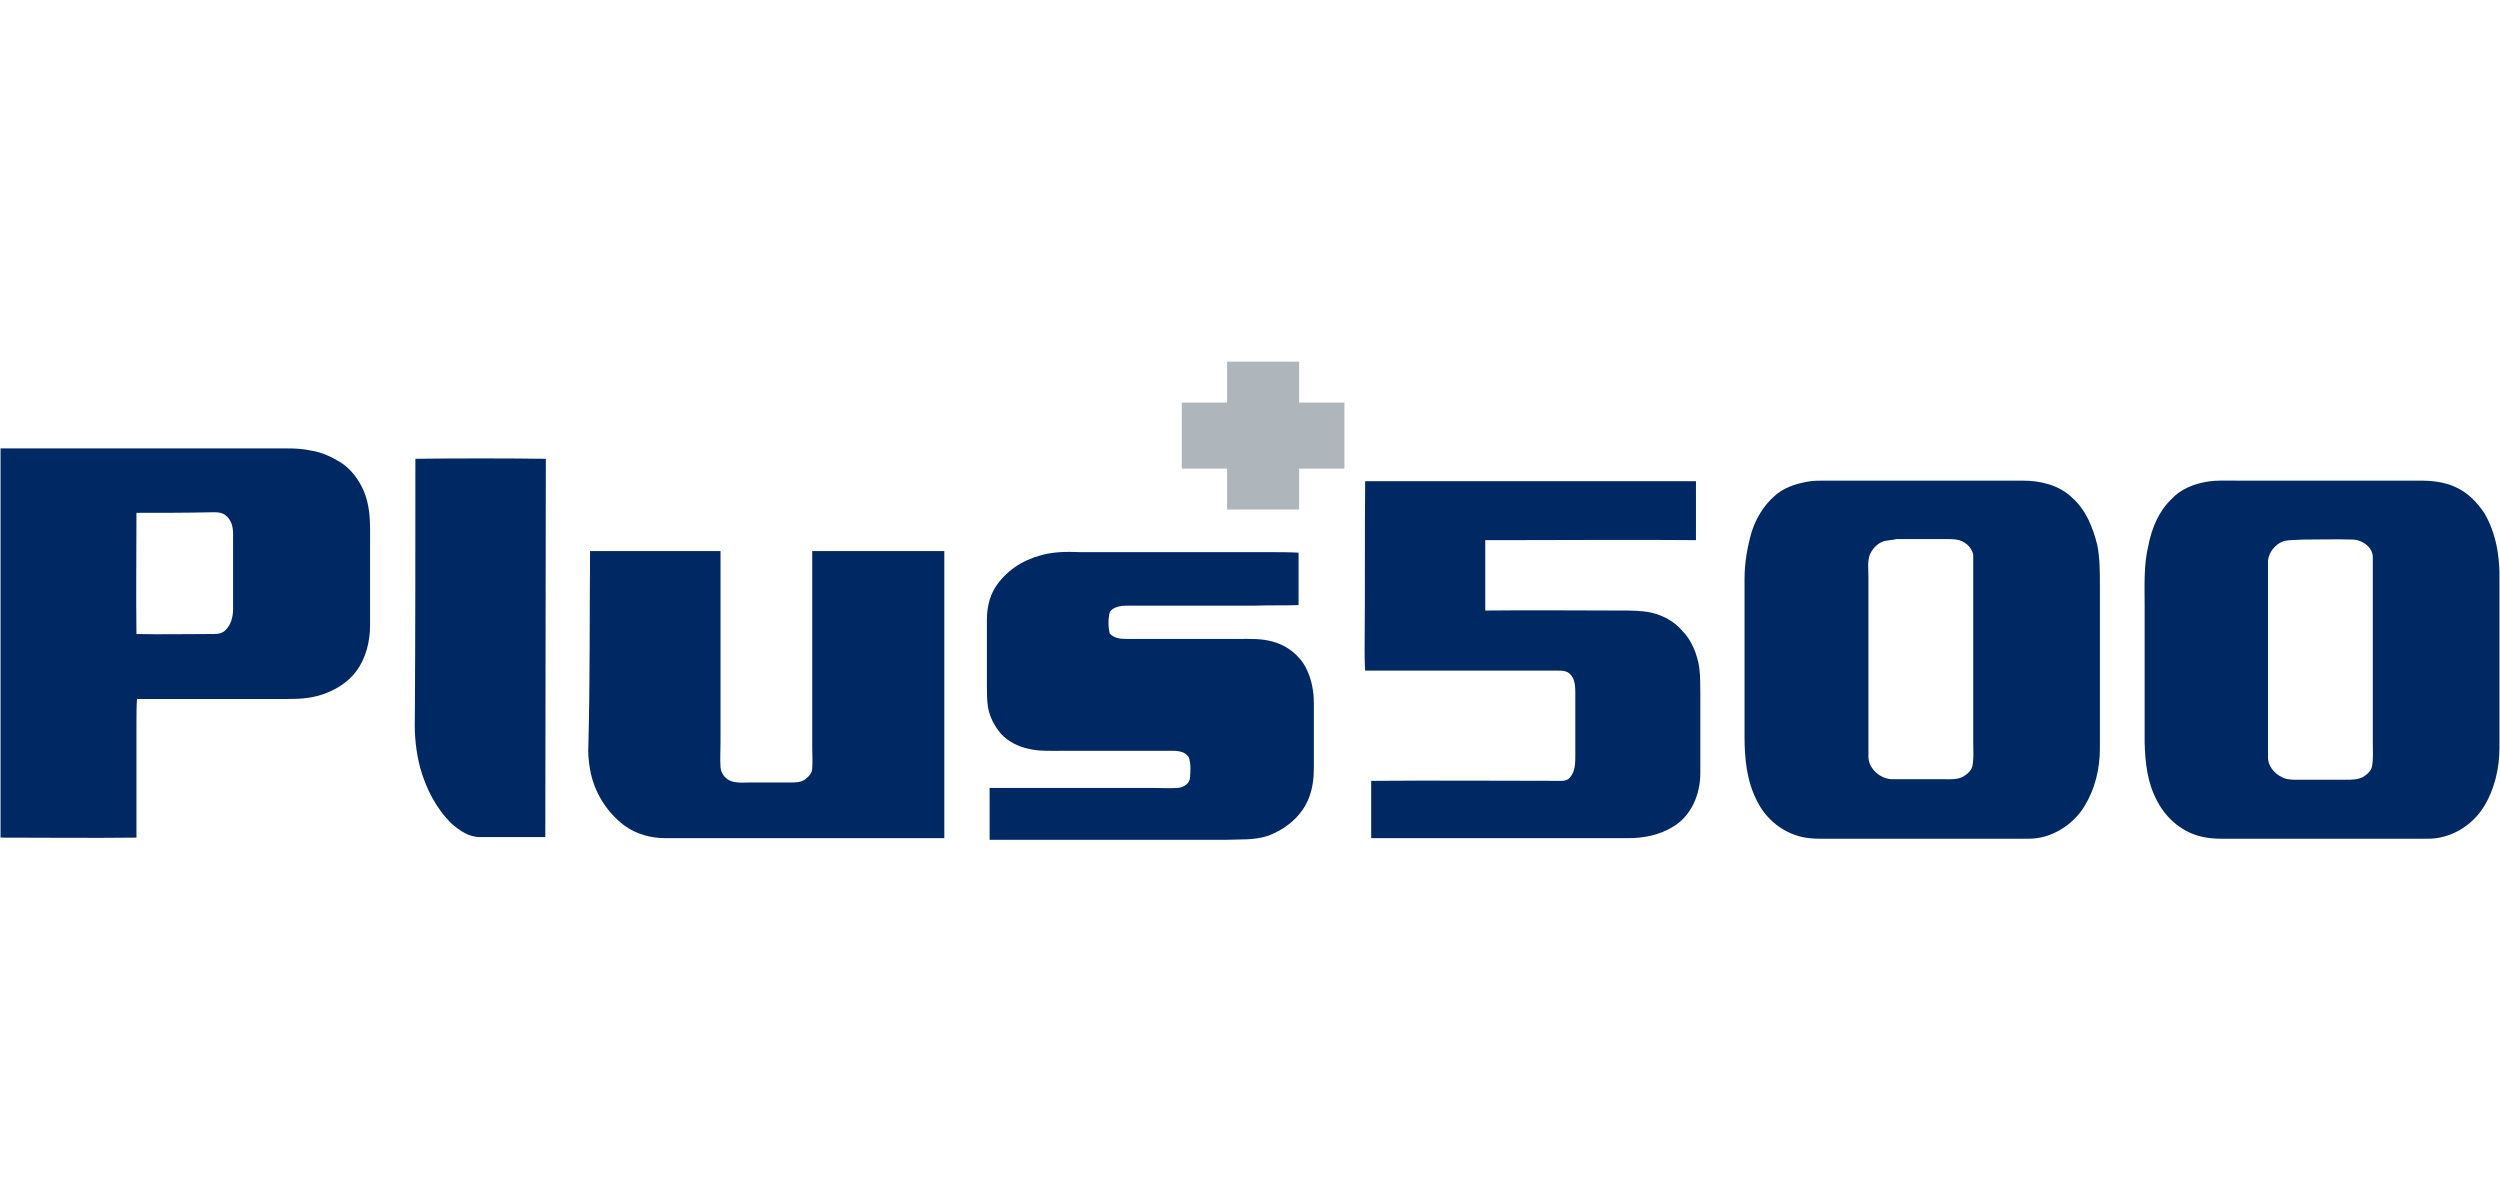<svg width="125" height="60" viewBox="0 0 125 60" fill="none" xmlns="http://www.w3.org/2000/svg">
<path d="M0.027 22.421C4.585 22.421 9.17 22.421 13.728 22.421C14.328 22.421 14.956 22.394 15.557 22.531C16.102 22.613 16.621 22.858 17.085 23.158C17.576 23.486 17.931 23.977 18.177 24.523C18.45 25.151 18.504 25.833 18.504 26.488C18.504 28.071 18.504 29.654 18.504 31.237C18.504 32.056 18.313 32.902 17.795 33.584C17.385 34.13 16.757 34.512 16.102 34.73C15.529 34.921 14.956 34.949 14.356 34.949C11.845 34.949 9.334 34.949 6.85 34.949C6.823 35.358 6.823 35.74 6.823 36.15C6.823 38.06 6.823 39.971 6.823 41.881C4.558 41.908 2.292 41.881 0.027 41.881C0.027 35.413 0.027 28.917 0.027 22.421ZM6.823 25.642C6.823 27.662 6.796 29.681 6.823 31.701C8.024 31.728 9.225 31.701 10.453 31.701C10.726 31.701 11.026 31.728 11.244 31.537C11.545 31.264 11.654 30.855 11.654 30.445C11.654 29.19 11.654 27.934 11.654 26.679C11.654 26.352 11.572 26.024 11.326 25.806C11.108 25.587 10.808 25.615 10.535 25.615C9.307 25.642 8.051 25.642 6.823 25.642Z" fill="#002863"/>
<path d="M20.769 22.94C22.953 22.913 25.136 22.913 27.292 22.94C27.292 29.244 27.265 35.549 27.265 41.854C26.173 41.854 25.082 41.854 23.99 41.854C23.444 41.854 22.98 41.526 22.598 41.199C21.806 40.434 21.315 39.452 21.015 38.415C20.797 37.596 20.715 36.75 20.742 35.931C20.769 31.592 20.769 27.279 20.769 22.94Z" fill="#002863"/>
<path d="M68.258 24.059C73.772 24.059 79.285 24.059 84.798 24.059C84.798 25.042 84.798 26.024 84.798 27.007C81.659 26.979 78.52 27.007 75.409 27.007C75.027 27.007 74.645 27.007 74.263 27.007C74.263 28.18 74.263 29.354 74.263 30.527C76.528 30.5 78.793 30.527 81.059 30.527C81.577 30.527 82.096 30.527 82.587 30.637C83.16 30.773 83.706 31.073 84.088 31.51C84.579 32.001 84.852 32.684 84.962 33.366C85.016 33.803 85.016 34.239 85.016 34.676C85.016 36.013 85.016 37.323 85.016 38.661C85.016 39.698 84.579 40.789 83.651 41.335C82.996 41.745 82.205 41.908 81.413 41.908C77.129 41.908 72.844 41.908 68.559 41.908C68.559 40.953 68.559 39.998 68.559 39.043C71.725 39.015 74.891 39.043 78.056 39.043C78.22 39.043 78.384 39.015 78.493 38.879C78.766 38.579 78.766 38.142 78.766 37.76C78.766 36.723 78.766 35.658 78.766 34.621C78.766 34.294 78.739 33.939 78.52 33.721C78.357 33.53 78.084 33.53 77.838 33.53C74.645 33.53 71.452 33.53 68.258 33.53C68.231 33.148 68.231 32.765 68.231 32.411C68.258 29.599 68.231 26.816 68.258 24.059Z" fill="#002863"/>
<path d="M90.365 24.086C90.638 24.032 90.911 24.032 91.184 24.032C94.514 24.032 97.816 24.032 101.146 24.032C102.019 24.032 102.947 24.25 103.602 24.878C104.285 25.478 104.639 26.352 104.858 27.225C104.994 27.88 104.994 28.562 104.994 29.245C104.994 31.974 104.994 34.703 104.994 37.432C104.994 38.442 104.749 39.452 104.23 40.298C103.657 41.253 102.565 41.936 101.446 41.936C98.198 41.936 94.951 41.936 91.703 41.936C91.184 41.936 90.638 41.963 90.12 41.854C89.137 41.636 88.291 40.953 87.855 40.053C87.336 39.07 87.227 37.924 87.227 36.832C87.227 34.212 87.227 31.564 87.227 28.944C87.227 28.153 87.363 27.361 87.582 26.597C87.8 25.915 88.182 25.287 88.701 24.823C89.165 24.387 89.765 24.195 90.365 24.086ZM94.186 27.061C93.859 27.17 93.586 27.471 93.477 27.771C93.368 28.126 93.422 28.48 93.422 28.835C93.422 31.81 93.422 34.812 93.422 37.787C93.395 38.442 94.05 38.988 94.678 38.961C95.524 38.961 96.37 38.961 97.216 38.961C97.543 38.961 97.871 38.988 98.171 38.824C98.389 38.688 98.608 38.497 98.635 38.224C98.69 37.869 98.662 37.514 98.662 37.16C98.662 34.075 98.662 30.964 98.662 27.88C98.69 27.471 98.335 27.116 97.953 27.007C97.734 26.952 97.516 26.952 97.298 26.952C96.479 26.952 95.66 26.952 94.841 26.952C94.623 27.007 94.405 27.007 94.186 27.061Z" fill="#002863"/>
<path d="M110.344 24.086C110.835 24.004 111.354 24.032 111.845 24.032C114.902 24.032 117.958 24.032 121.043 24.032C121.67 24.032 122.298 24.114 122.844 24.387C123.417 24.659 123.854 25.123 124.208 25.642C124.809 26.652 125 27.853 124.973 29.026C124.973 31.81 124.973 34.594 124.973 37.378C124.973 38.415 124.727 39.479 124.181 40.353C123.581 41.308 122.489 41.963 121.343 41.936C118.149 41.936 114.956 41.936 111.763 41.936C111.244 41.936 110.699 41.963 110.18 41.854C109.17 41.663 108.324 40.953 107.86 40.053C107.369 39.152 107.26 38.142 107.232 37.132C107.232 34.867 107.232 32.602 107.232 30.309C107.232 29.299 107.178 28.235 107.424 27.252C107.587 26.406 107.942 25.56 108.57 24.96C109.006 24.468 109.689 24.195 110.344 24.086ZM114.165 27.061C113.728 27.225 113.373 27.689 113.401 28.153C113.401 31.373 113.401 34.594 113.401 37.815C113.373 38.278 113.701 38.66 114.083 38.852C114.329 38.988 114.629 38.988 114.902 38.988C115.693 38.988 116.485 38.988 117.276 38.988C117.576 38.988 117.877 38.988 118.149 38.852C118.368 38.715 118.586 38.524 118.613 38.251C118.668 37.896 118.641 37.541 118.641 37.187C118.641 34.103 118.641 31.019 118.641 27.907C118.668 27.389 118.15 27.007 117.658 26.979C116.812 26.952 115.966 26.979 115.12 26.979C114.82 27.007 114.492 26.979 114.165 27.061Z" fill="#002863"/>
<path d="M29.503 27.552C31.686 27.552 33.87 27.552 36.026 27.552C36.026 30.746 36.026 33.939 36.026 37.132C36.026 37.542 35.999 37.951 36.026 38.36C36.053 38.742 36.353 39.043 36.708 39.097C36.954 39.152 37.2 39.124 37.445 39.124C38.127 39.124 38.837 39.124 39.519 39.124C39.765 39.124 40.011 39.124 40.229 38.988C40.42 38.852 40.611 38.661 40.611 38.415C40.638 38.06 40.611 37.705 40.611 37.35C40.611 34.785 40.611 32.247 40.611 29.681C40.611 28.972 40.611 28.262 40.611 27.552C42.822 27.552 45.005 27.552 47.216 27.552C47.216 32.329 47.216 37.132 47.216 41.908C42.576 41.908 37.936 41.908 33.269 41.908C32.56 41.908 31.823 41.717 31.222 41.281C30.322 40.598 29.694 39.589 29.503 38.469C29.421 38.033 29.394 37.596 29.421 37.16C29.503 33.993 29.476 30.773 29.503 27.552Z" fill="#002863"/>
<path d="M52.019 27.771C52.674 27.58 53.357 27.58 54.012 27.607C57.178 27.607 60.344 27.607 63.51 27.607C63.974 27.607 64.465 27.607 64.929 27.634C64.929 28.508 64.929 29.381 64.929 30.254C64.219 30.282 63.51 30.254 62.8 30.282C60.644 30.282 58.515 30.282 56.359 30.282C56.059 30.282 55.649 30.336 55.486 30.609C55.404 30.964 55.404 31.319 55.486 31.674C55.704 31.919 56.031 31.946 56.332 31.946C58.188 31.946 60.071 31.946 61.927 31.946C62.5 31.946 63.073 31.919 63.646 32.083C64.356 32.274 64.983 32.765 65.311 33.42C65.584 33.966 65.693 34.566 65.693 35.167C65.693 36.231 65.693 37.323 65.693 38.388C65.693 38.906 65.638 39.397 65.447 39.889C65.093 40.816 64.274 41.471 63.373 41.799C62.691 42.017 61.981 41.963 61.272 41.99C57.342 41.99 53.411 41.99 49.481 41.99C49.481 41.117 49.481 40.271 49.481 39.397C52.21 39.397 54.94 39.397 57.669 39.397C58.078 39.397 58.488 39.425 58.897 39.397C59.17 39.37 59.498 39.179 59.498 38.879C59.525 38.551 59.552 38.196 59.443 37.869C59.279 37.596 58.952 37.541 58.651 37.541C56.796 37.541 54.912 37.541 53.056 37.541C52.483 37.541 51.938 37.569 51.392 37.432C50.9 37.323 50.409 37.077 50.054 36.695C49.727 36.313 49.481 35.849 49.399 35.358C49.345 35.003 49.345 34.648 49.345 34.294C49.345 33.202 49.345 32.11 49.345 30.991C49.345 30.445 49.454 29.872 49.754 29.381C50.3 28.535 51.119 28.016 52.019 27.771Z" fill="#002863"/>
<path d="M64.956 20.129V18.082H61.354V20.129H59.088V23.431H61.354V25.478H64.956V23.431H67.222V20.129H64.956Z" fill="#AEB6BC"/>
</svg>
